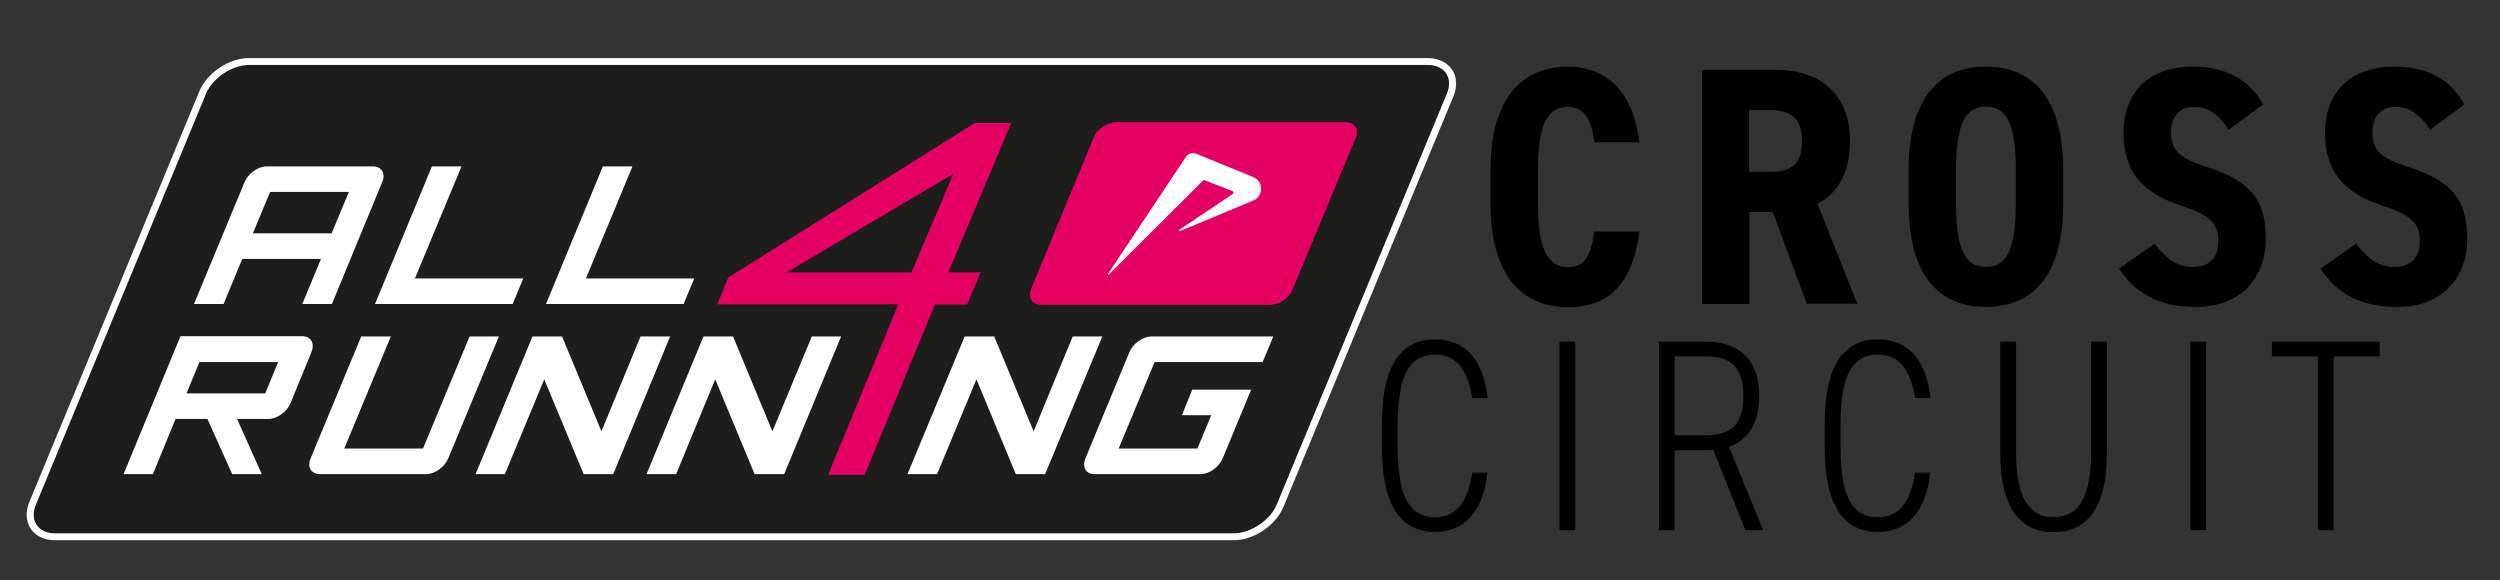 <?xml version="1.0" encoding="utf-8"?>
<!-- Generator: Adobe Illustrator 27.8.1, SVG Export Plug-In . SVG Version: 6.00 Build 0)  -->
<svg version="1.1" id="Laag_1" xmlns="http://www.w3.org/2000/svg" xmlns:xlink="http://www.w3.org/1999/xlink" x="0px" y="0px"
	 viewBox="0 0 870 202" style="enable-background:new 0 0 870 202;" xml:space="preserve">
<rect x="0" y="0" width="870" height="202" fill="#333333" stroke="none"/>
<style type="text/css">
	.st0{fill:#1D1D1B;}
	.st1{fill:#FFFFFF;}
	.st2{fill:#E50064;stroke:#E50064;stroke-width:0.4;stroke-miterlimit:10;}
	.st3{fill:none;stroke:#E50064;stroke-width:0.4;stroke-miterlimit:10;}
</style>
<g>
	<g>
		<path class="st0" d="M19.2,186.9c-3.3,0-6-1.2-7.5-3.5c-1.5-2.2-1.6-5.2-0.4-8.2l59.2-143c2.5-5.9,9.7-10.8,16.1-10.8h410.1
			c3.3,0,6,1.2,7.5,3.5c1.5,2.2,1.6,5.2,0.4,8.2l-59.2,143c-2.5,5.9-9.7,10.8-16.1,10.8H19.2z"/>
		<path class="st1" d="M496.8,22.6c6,0,9,4.5,6.7,10l-59.2,143c-2.3,5.5-9.1,10-15,10H19.2c-6,0-9-4.5-6.7-10l59.2-143
			c2.3-5.5,9.1-10,15-10H496.8 M496.8,20.2H86.7c-7,0-14.6,5.1-17.3,11.5l-59.2,143c-1.4,3.4-1.2,6.8,0.5,9.3c1.7,2.6,4.8,4,8.5,4
			h410.1c7,0,14.6-5.1,17.3-11.5l59.2-143c1.4-3.4,1.2-6.8-0.5-9.3C503.6,21.7,500.5,20.2,496.8,20.2L496.8,20.2z"/>
	</g>
	<g>
		<path class="st2" d="M471.6,47.8c1.2-2.8-0.4-5-3.3-5h-79.9c-3,0-6.4,2.3-7.5,5l-21.9,53c-1.1,2.8,0.4,5,3.4,5H442
			c3,0,6.4-2.3,7.5-5L471.6,47.8z"/>
		<path class="st3" d="M471.6,47.8c1.2-2.8-0.4-5-3.3-5h-79.9c-3,0-6.4,2.3-7.5,5l-21.9,53c-1.1,2.8,0.4,5,3.4,5H442
			c3,0,6.4-2.3,7.5-5L471.6,47.8z"/>
	</g>
	<polygon class="st1" points="144.4,96.9 160.6,57.9 150.3,57.9 130.5,105.8 178.4,105.8 182.1,96.9 	"/>
	<path class="st1" d="M125,57.9H97.6h-4.8c-3,0-6.5,2.5-7.7,5.5l-17.6,42.4h10.3l6.5-15.7h27.4l-6.5,15.7h10.3L133,63.4
		c1.3-3-0.2-5.5-3.2-5.5H125z M88,81.2l6-14.4h27.4l-6,14.4H88z"/>
	<path class="st1" d="M163.4,117.1l-16.2,39h-27.4l16.2-39h-10.3l-17.6,42.4c-1.3,3,0.2,5.5,3.2,5.5h4.8h27.4h4.8
		c3,0,6.5-2.5,7.7-5.5l17.6-42.4H163.4z"/>
	<g>
		<polygon class="st1" points="222.9,117.1 209.3,150.1 195.6,117.1 185.3,117.1 165.5,165 175.7,165 189.4,132 203.1,165 
			213.4,165 233.2,117.1 		"/>
		<polygon class="st1" points="282.5,117.1 268.8,150.1 255.1,117.1 244.8,117.1 225,165 235.3,165 248.9,132 262.6,165 272.9,165 
			292.7,117.1 		"/>
	</g>
	<polygon class="st1" points="373.3,117.1 359.7,150.1 346,117.1 335.7,117.1 315.8,165 326.1,165 339.8,132 353.5,165 363.7,165 
		383.6,117.1 	"/>
	<polygon class="st1" points="203.9,96.9 220.1,57.9 209.8,57.9 190,105.8 237.9,105.8 241.6,96.9 	"/>
	<path class="st1" d="M416.7,156.1h-27.4l12.5-30.1h37.6l3.7-8.9h-37.6h-4.8c-3,0-6.5,2.5-7.7,5.5l-15.3,37c-1.2,3,0.2,5.4,3.2,5.4
		h0.1H413h4.8c3,0,6.5-2.5,7.7-5.5l9.9-23.9h-10.3h-10.2l-3.6,8.9h10.2L416.7,156.1L416.7,156.1z"/>
	<g>
		<path class="st1" d="M93.4,145.8c3,0,6.5-2.5,7.7-5.5l7.3-17.8c1.2-3-0.2-5.5-3.2-5.5H62.8L43,165h6.5h3.7l7.9-19.2h11.1l8.6,19.2
			h10.3l-8.6-19.2H93.4z M64.9,136.9l4.5-10.9h27.4l-4.5,10.9H64.9z"/>
	</g>
	<path class="st2" d="M351.6,43h-12.3l-85.7,53.7l-3.7,9h63L288.5,165h12.3l24.4-59.2h11.2l4.5-10.8h-11.2L351.6,43z M273,95
		l59.2-35l-14.9,35H273z"/>
	<path class="st1" d="M385.9,95.5c-0.2,0.2-0.4-0.1-0.3-0.2l27.1-40.7c0.8-1.2,2.3-1.6,3.6-1.1l19.8,8.1c3.7,1.5,3.7,6.7,0,8.2
		l-25.4,10.6c-0.3,0.1-0.5-0.3-0.2-0.5l18.5-12.4c0.4-0.2,0.3-0.8-0.1-1l-10-3.9L385.9,95.5z"/>
</g>
<g>
	<path d="M554.8,49.6c-0.8-7.7-3.3-12.4-9.2-12.4c-7.3,0-10.4,6.5-10.4,22.1v11.6c0,15.1,3.1,22.1,10.4,22.1c5.9,0,8.1-4.1,9.2-12.4
		h15.7c-2.4,18.3-10.7,26.3-24.9,26.3c-15.9,0-26.9-11.1-26.9-36V59.2c0-25.1,11-36,26.9-36c13.3,0,22.7,8.5,24.9,26.3H554.8z"/>
	<path d="M628.8,105.8l-11.9-32h-8.1v32h-16.5V24.3h25.5c15.7,0,26,8.4,26,24.9c0,11-4.4,18.2-11.3,21.7l13.8,34.8H628.8z
		 M615.8,59.8c7,0,11.3-2.1,11.3-10.6c0-8.5-4.4-10.9-11.3-10.9h-7.1v21.5H615.8z"/>
	<path d="M691.1,106.8c-16.3,0-26.9-10.9-26.9-36V59.2c0-25.1,10.6-36,26.9-36c16.3,0,26.9,10.9,26.9,36v11.6
		C718,96,707.4,106.8,691.1,106.8z M691.1,92.9c7.1,0,10.4-5.8,10.4-22.1V59.2c0-16.3-3.3-22.1-10.4-22.1c-7.1,0-10.4,5.8-10.4,22.1
		v11.6C680.7,87.1,684,92.9,691.1,92.9z"/>
	<path d="M775.6,45.1c-3.3-4.8-6.8-7.9-11.7-7.9c-5.7,0-8.4,3.4-8.4,9c0,6.4,3.5,9,12.2,11.8c14.6,4.7,20.8,10.7,20.8,25.1
		c0,13.3-8.5,23.7-24.2,23.7c-12.2,0-20.5-3.9-26.9-13.3l12.4-8.7c3.8,4.7,7.3,8.1,13.3,8.1c6.6,0,8.9-4.1,8.9-9.1
		c0-5.7-2.6-8.9-12.9-12.2c-13.7-4.5-20.1-12-20.1-25.5c0-12.9,7.7-22.9,24.2-22.9c10.9,0,19.6,4.2,24.3,13.2L775.6,45.1z"/>
	<path d="M845.7,45.1c-3.3-4.8-6.8-7.9-11.7-7.9c-5.7,0-8.4,3.4-8.4,9c0,6.4,3.5,9,12.2,11.8c14.6,4.7,20.8,10.7,20.8,25.1
		c0,13.3-8.5,23.7-24.2,23.7c-12.2,0-20.5-3.9-26.9-13.3l12.4-8.7c3.8,4.7,7.3,8.1,13.3,8.1c6.6,0,8.9-4.1,8.9-9.1
		c0-5.7-2.6-8.9-12.9-12.2c-13.7-4.5-20.1-12-20.1-25.5c0-12.9,7.7-22.9,24.2-22.9c10.9,0,19.6,4.2,24.3,13.2L845.7,45.1z"/>
</g>
<g>
	<path d="M512.4,138.7c-1.8-11.1-6.3-15.3-13-15.3c-8.5,0-13,6.5-13,24.3v8c0,18,4.6,24.3,13,24.3c7.2,0,11.3-5,13-15.5h5.2
		c-1.5,14.7-8.9,20.6-18.2,20.6c-11.4,0-18.5-8.3-18.5-29.5v-8c0-21.2,7.1-29.5,18.5-29.5c9.7,0,16.7,6.1,18.3,20.4H512.4z"/>
	<path d="M548.2,184.5h-5.5v-65.6h5.5V184.5z"/>
	<path d="M607.4,184.5l-11.2-28c-1.8,0.2-3.5,0.2-5.4,0.2h-8v27.8h-5.5v-65.6h16.3c11.8,0,18.6,6.5,18.6,18.9
		c0,9.3-3.8,15.3-10.5,17.7l11.9,29H607.4z M593.6,151.5c8.9,0,13.1-3.9,13.1-13.7s-4.2-13.8-13.1-13.8h-10.8v27.5H593.6z"/>
	<path d="M666.5,138.7c-1.8-11.1-6.3-15.3-13-15.3c-8.5,0-13,6.5-13,24.3v8c0,18,4.6,24.3,13,24.3c7.2,0,11.3-5,13-15.5h5.2
		c-1.5,14.7-8.9,20.6-18.2,20.6c-11.4,0-18.5-8.3-18.5-29.5v-8c0-21.2,7.1-29.5,18.5-29.5c9.7,0,16.7,6.1,18.3,20.4H666.5z"/>
	<path d="M733.2,118.9v38.9c0,19.3-7.2,27.4-18.6,27.4c-11.3,0-18.5-8.1-18.5-27.4v-38.9h5.5v38.9c0,15.2,4.5,22.2,13,22.2
		c8.6,0,13.1-7,13.1-22.2v-38.9H733.2z"/>
	<path d="M767.7,184.5h-5.5v-65.6h5.5V184.5z"/>
	<path d="M828.1,118.9v5.1h-16v60.5h-5.5V124h-16v-5.1H828.1z"/>
</g>
</svg>
